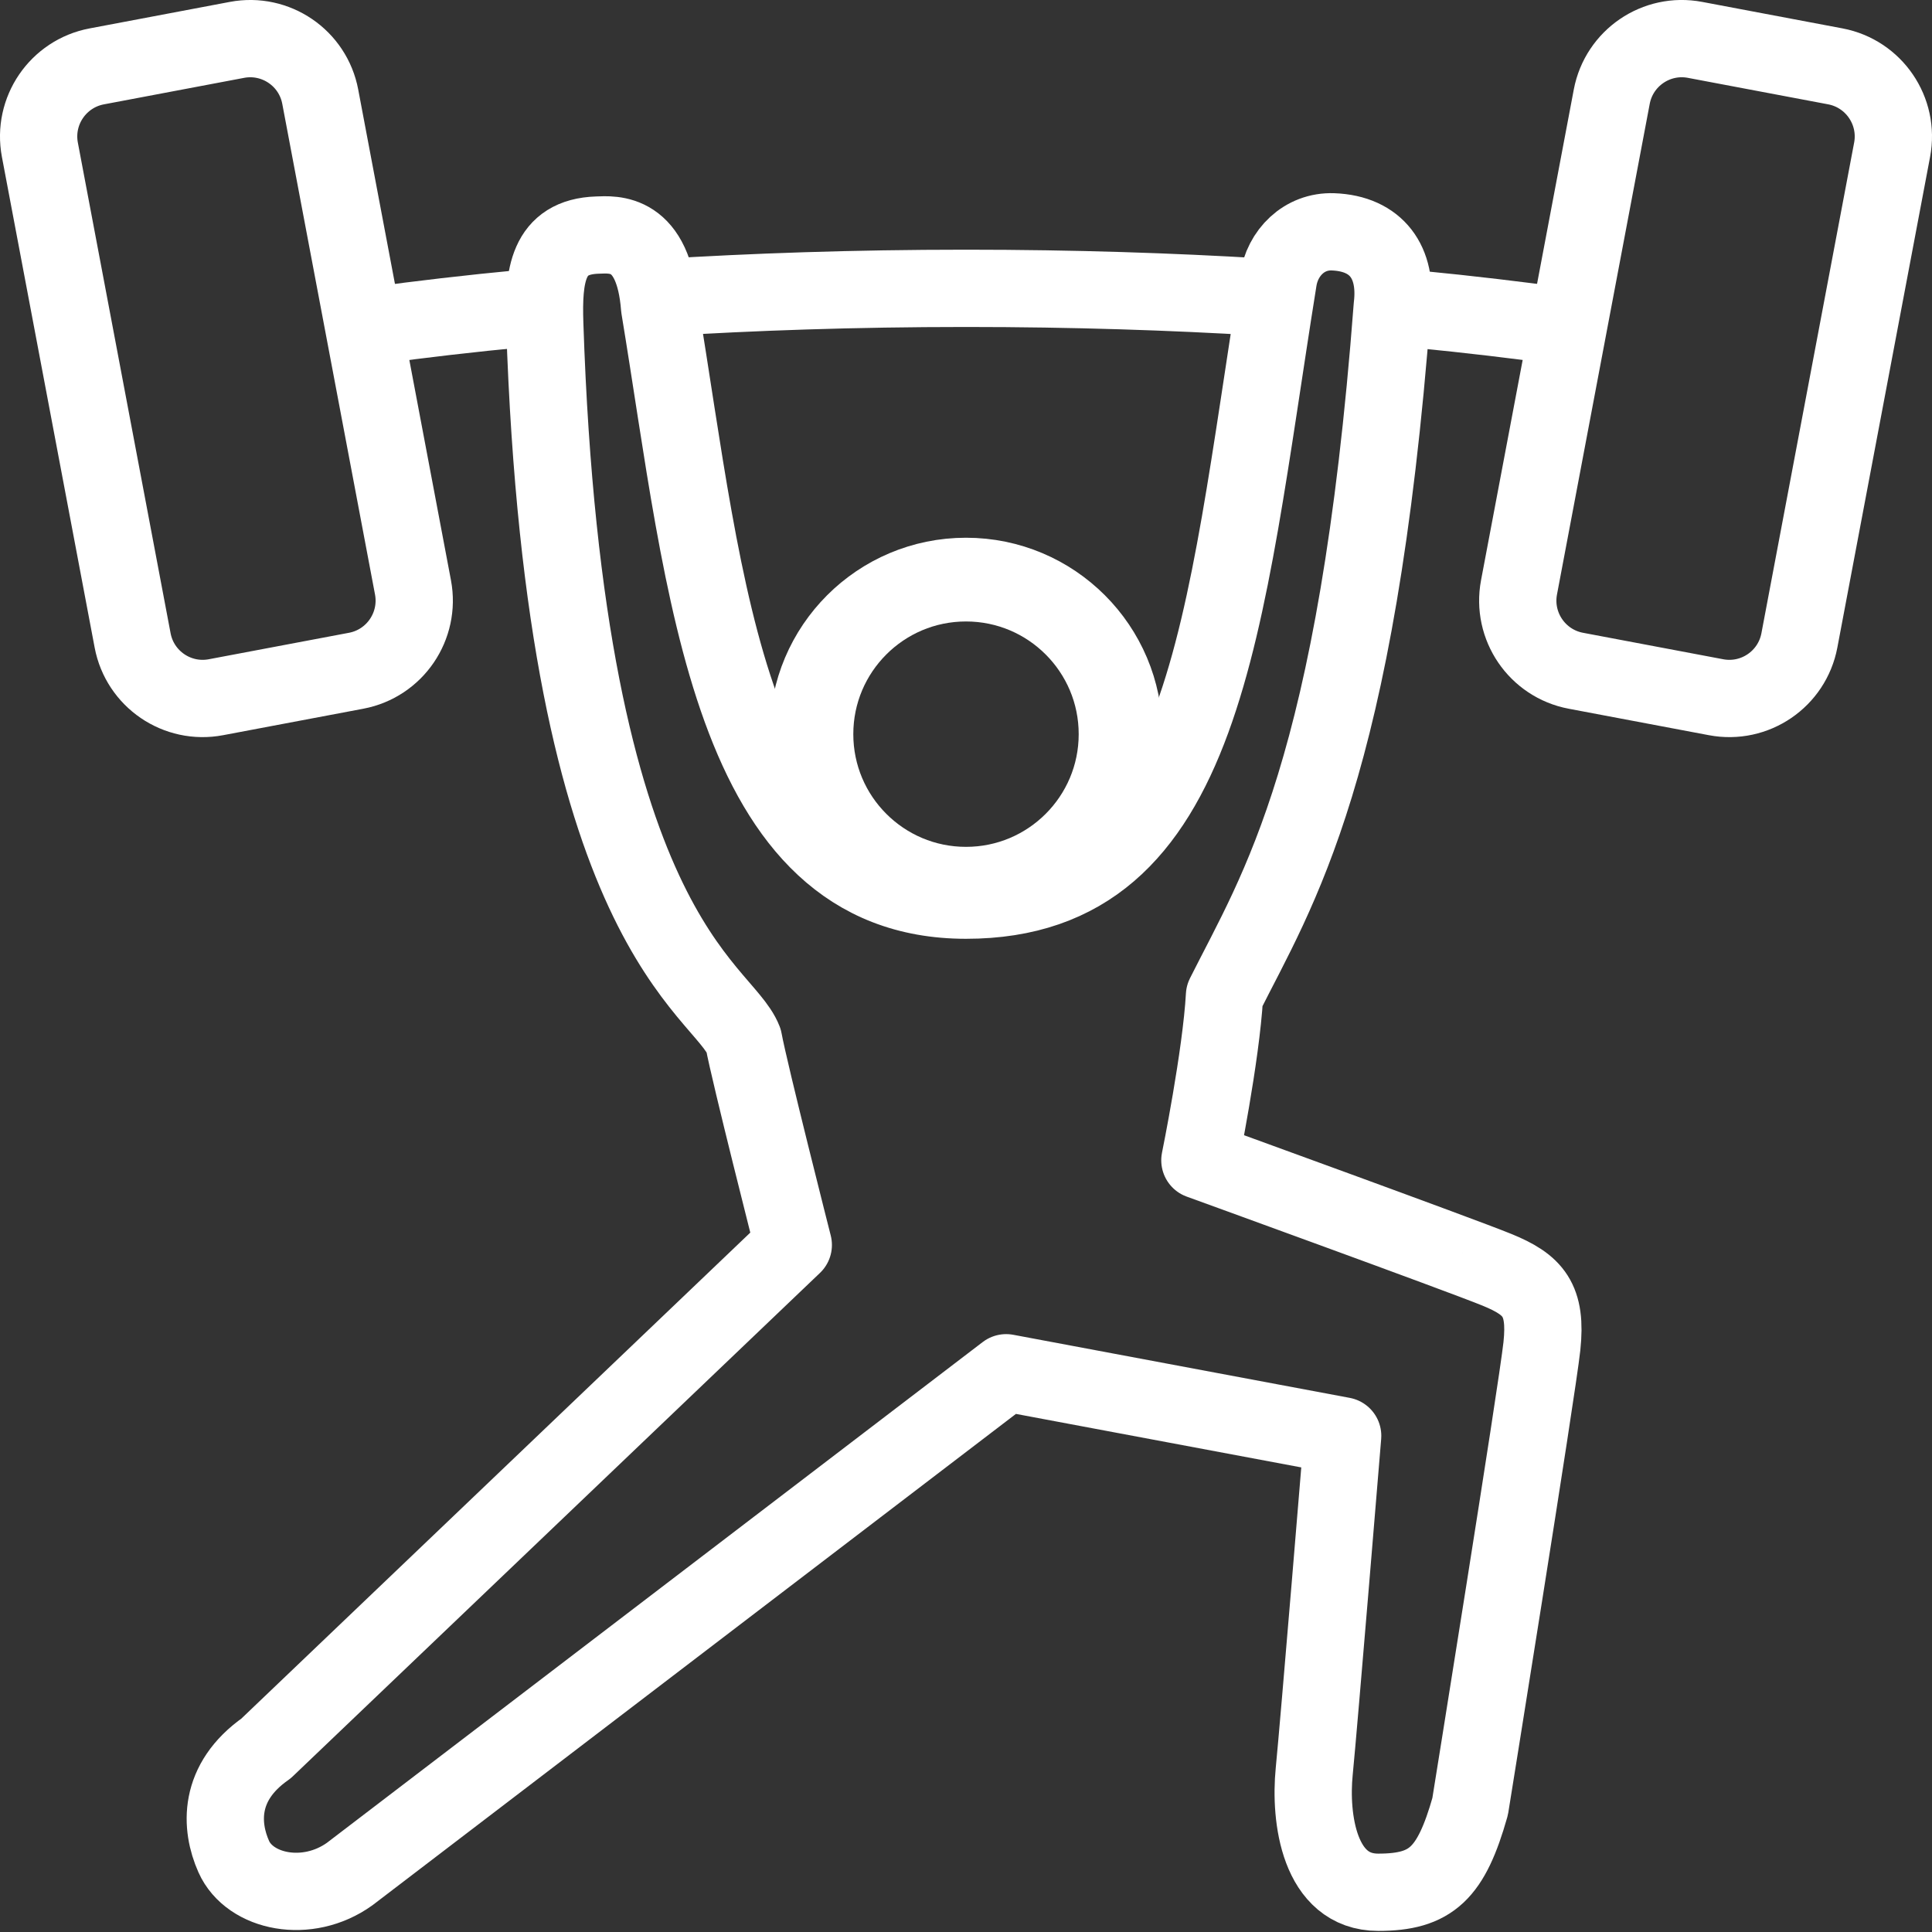 <?xml version="1.0" encoding="UTF-8"?>
<svg xmlns="http://www.w3.org/2000/svg" height="100" viewBox="0 0 50 50" width="100">
  <rect x="0" y="0" width="50" height="50" fill="#333333" stroke="none"/>
  <g fill="none" stroke="#fff" stroke-linecap="round" stroke-linejoin="round" stroke-miterlimit="10">
    <circle cx="25" cy="19" r="4" stroke-width="2.167"></circle>
    <g stroke-width="2">
      <path d="m36.666 8.002c1.387.135 2.617.283 3.683.43"></path>
      <path d="m17.128 7.701c2.329-.145 4.96-.239 7.872-.239 2.801 0 5.341.087 7.603.223"></path>
      <path d="m9.736 8.42c1.114-.152 2.404-.305 3.862-.443"></path>
      <path d="m38.743 32.863c-.945-.387-7.69-2.835-7.69-2.835s.55-2.698.637-4.262c1.362-2.718 3.432-5.823 4.342-17.844.135-1.13-.407-1.88-1.532-1.922-.744-.028-1.316.539-1.422 1.266-1.431 8.925-1.828 16.03-8.078 16.03-6.153 0-6.732-8.102-7.929-15.335-.155-2.002-1.198-1.891-1.613-1.877-1.292.042-1.401 1.054-1.36 2.301.521 15.809 4.608 17.154 5.146 18.539.151.832 1.286 5.296 1.286 5.296l-13.645 13.03c-1.253.876-1.183 2.019-.836 2.798.414.93 1.904 1.24 3.002.451l16.988-12.972 8.709 1.633s-.615 7.47-.736 8.683.127 3.129 1.656 3.129c1.378 0 1.888-.488 2.379-2.219 0 0 1.735-10.774 1.857-11.913.128-1.203-.216-1.59-1.161-1.977z"></path>
      <path d="m46.568 16.573c-.189 1.002-1.155 1.661-2.157 1.471l-3.628-.685c-1.002-.189-1.66-1.156-1.471-2.158l2.4-12.698c.189-1.002 1.155-1.661 2.156-1.471l3.628.685c1.002.189 1.661 1.156 1.472 2.157z"></path>
      <path d="m3.432 16.573c.189 1.002 1.155 1.661 2.157 1.471l3.628-.685c1.002-.189 1.66-1.156 1.471-2.158l-2.4-12.698c-.188-1.002-1.154-1.66-2.155-1.471l-3.629.686c-1.002.189-1.661 1.155-1.472 2.157z"></path>
    </g>
  </g>
</svg>
